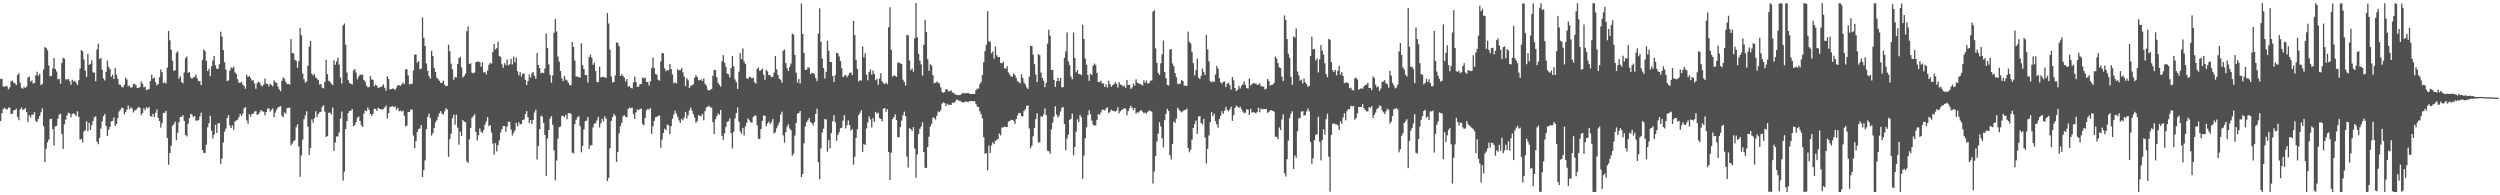 <svg xmlns="http://www.w3.org/2000/svg" width="1920" height="150"><path fill="#4f4f4f" d="M0 60.666h1v32.394H0zM1 60.485h1v26.469H1zM2 66.348h1v17.39H2zM3 66.643h1v16.05H3zM4 65.899h1v17.838H4zM5 66.359h1v17.815H5zM6 68.57h1v14.086H6zM7 67.047h1v15.602H7zM8 62.587h1v24.987H8zM9 61.793h1v25.566H9zM10 63.483h1v21.392H10zM11 63.987h1v20.498H11zM12 65.343h1v18.09H12zM13 57.671h1v32.077H13zM14 56.173h1v36.211H14zM15 63.352h1v20.725H15zM16 67.446h1v15.081H16zM17 68.136h1v16.144H17zM18 66.581h1v17.545H18zM19 67.658h1v15.34H19zM20 66.359h1v19.802H20zM21 59.505h1v34.227H21zM22 58.771h1v29.818H22zM23 62.583h1v27.684H23zM24 61.825h1v26.258H24zM25 64.159h1v23.926H25zM26 63.671h1v22.442H26zM27 57.878h1v35.012H27zM28 55.094h1v38.679H28zM29 58.15h1v33.181H29zM30 56.7h1v32.388H30zM31 65.377h1v20.827H31zM32 64.478h1v18.721H32zM33 53.356h1v43.579H33zM34 36.03h1v88.481H34zM35 36.841h1v77.311H35zM36 38.67h1v70.69H36zM37 50.214h1v56.998H37zM38 58.553h1v32.994H38zM39 58.243h1v33.011H39zM40 52.497h1v46.591H40zM41 44.529h1v67.258H41zM42 52.98h1v44.052H42zM43 54.943h1v41.688H43zM44 60.881h1v30.285H44zM45 60.562h1v27.454H45zM46 64.303h1v23.084H46zM47 48.397h1v54.489H47zM48 44.327h1v70.051H48zM49 44.996h1v50.456H49zM50 60.908h1v31H50zM51 61.121h1v27.44H51zM52 60.669h1v25.925H52zM53 62.185h1v24.928H53zM54 65.111h1v25H54zM55 61.254h1v26.407H55zM56 62.559h1v24.303H56zM57 61.98h1v25.853H57zM58 63.536h1v25.582H58zM59 65.325h1v20.14H59zM60 61.638h1v28.088H60zM61 52.682h1v54.499H61zM62 38.436h1v68.204H62zM63 39.528h1v69.939H63zM64 45.723h1v55.215H64zM65 54.323h1v45.822H65zM66 59.214h1v33.991H66zM67 41.303h1v59.468H67zM68 49.853h1v44.509H68zM69 49.051h1v50.726H69zM70 46.357h1v49.84H70zM71 55.596h1v37.292H71zM72 55.847h1v34.212H72zM73 62.357h1v27.004H73zM74 38.134h1v70.719H74zM75 33.547h1v77.242H75zM76 45.242h1v60.639H76zM77 44.44h1v54.309H77zM78 53.499h1v39.657H78zM79 60.263h1v28.947H79zM80 61.81h1v25.807H80zM81 55.199h1v41.583H81zM82 46.499h1v57.932H82zM83 51.306h1v48.32H83zM84 53.139h1v44.294H84zM85 58.987h1v34.302H85zM86 57.304h1v35.527H86zM87 60.666h1v29.517H87zM88 52.135h1v44.541H88zM89 57.29h1v37.988H89zM90 60.59h1v30.13H90zM91 64.843h1v20.773H91zM92 65.216h1v19.061H92zM93 66.65h1v15.984H93zM94 67.178h1v15.86H94zM95 65.115h1v22.616H95zM96 59.695h1v26.264H96zM97 61.102h1v23.098H97zM98 66.267h1v14.763H98zM99 65.642h1v18.288H99zM100 67.367h1v15.028H100zM101 66.954h1v16.425H101zM102 64.614h1v21.737H102zM103 64.453h1v20.445H103zM104 65.605h1v18.731H104zM105 67.599h1v15.533H105zM106 67.501h1v14.529H106zM107 66.815h1v15.959H107zM108 62.644h1v25.794H108zM109 64.31h1v22.536H109zM110 67.081h1v15.996H110zM111 66.615h1v18.113H111zM112 69.228h1v13.216H112zM113 68.648h1v14.528H113zM114 68.506h1v13.634H114zM115 62.242h1v26.856H115zM116 57.406h1v32.306H116zM117 60.34h1v27.099H117zM118 59.551h1v30.315H118zM119 63.125h1v23.504H119zM120 65.589h1v18.409H120zM121 64.563h1v25.901H121zM122 59.34h1v33.652H122zM123 53.308h1v44.709H123zM124 55.435h1v39.239H124zM125 63.921h1v22.869H125zM126 63.114h1v23.465H126zM127 64.085h1v21.059H127zM128 51.938h1v54.129H128zM129 23.825h1v102.698H129zM130 30.9h1v86.656H130zM131 38.13h1v73.757H131zM132 46.65h1v49.965H132zM133 54.43h1v40.989H133zM134 54.034h1v39.474H134zM135 40.435h1v67.236H135zM136 39.473h1v62.538H136zM137 60.408h1v33.53H137zM138 58.545h1v31.332H138zM139 62.922h1v26.78H139zM140 63.961h1v24.506H140zM141 55.603h1v37.271H141zM142 44.697h1v58.904H142zM143 43.467h1v61.29H143zM144 56.027h1v39.039H144zM145 55.282h1v35.415H145zM146 59.611h1v27.768H146zM147 60.401h1v27.786H147zM148 59.368h1v30.481H148zM149 59.05h1v30.028H149zM150 57.315h1v35.268H150zM151 60.235h1v32.453H151zM152 62.385h1v29.821H152zM153 62.403h1v27.021H153zM154 65.384h1v21.15H154zM155 45.985h1v69.28H155zM156 37.991h1v79.364H156zM157 39.316h1v78.16H157zM158 46.708h1v64.337H158zM159 54.583h1v43.152H159zM160 52.901h1v41.771H160zM161 58.525h1v30.411H161zM162 50.89h1v49.522H162zM163 46.417h1v60.101H163zM164 42.921h1v60.438H164zM165 50.184h1v45.664H165zM166 52.811h1v49.309H166zM167 52.825h1v42.12H167zM168 49.334h1v45.055H168zM169 24.33h1v101.496H169zM170 28.115h1v93.79H170zM171 38.487h1v70.93H171zM172 47.789h1v53.33H172zM173 53.415h1v45.332H173zM174 62.303h1v28.439H174zM175 61.632h1v26.837H175zM176 54.298h1v42.012H176zM177 51.761h1v46.579H177zM178 52.391h1v43.928H178zM179 51.22h1v48.528H179zM180 55.479h1v37.796H180zM181 56.873h1v35.626H181zM182 60.847h1v31.084H182zM183 63.615h1v26.339H183zM184 63.563h1v23.951H184zM185 62.803h1v26.272H185zM186 65.019h1v22.188H186zM187 66.04h1v17.113H187zM188 68.139h1v14.129H188zM189 57.405h1v35.069H189zM190 59.138h1v35.867H190zM191 58.359h1v29.415H191zM192 59.974h1v29.642H192zM193 61.902h1v25.671H193zM194 61.664h1v25.806H194zM195 64.076h1v21.635H195zM196 68.131h1v17.204H196zM197 63.965h1v24.28H197zM198 62.602h1v25.099H198zM199 63.474h1v22.801H199zM200 65.539h1v18.976H200zM201 66.284h1v19.251H201zM202 64.965h1v20.781H202zM203 60.351h1v28.217H203zM204 64.181h1v21.942H204zM205 64.509h1v18.935H205zM206 66.408h1v16.798H206zM207 64.278h1v21.336H207zM208 65.291h1v19.117H208zM209 66.343h1v16.943H209zM210 61.615h1v28.376H210zM211 63.122h1v23.344H211zM212 63.657h1v20.571H212zM213 66.42h1v16.175H213zM214 68.611h1v13.34H214zM215 70.104h1v11.346H215zM216 62.053h1v26.715H216zM217 59.482h1v30.576H217zM218 60.47h1v25.83H218zM219 62.883h1v24.566H219zM220 64.65h1v18.431H220zM221 64.442h1v18.432H221zM222 64.989h1v17.632H222zM223 30.03h1v81.514H223zM224 40.748h1v69.462H224zM225 41.103h1v67.414H225zM226 45.93h1v61.699H226zM227 46.642h1v51.109H227zM228 52.006h1v43.498H228zM229 46.975h1v65.459H229zM230 21.379h1v114.382H230zM231 27.055h1v92.398H231zM232 56.442h1v50.822H232zM233 60.917h1v30.727H233zM234 63.431h1v25.256H234zM235 62.519h1v22.916H235zM236 50.479h1v46.748H236zM237 35.753h1v83.351H237zM238 31.327h1v82.19H238zM239 56.508h1v35.164H239zM240 57.989h1v36.15H240zM241 56.874h1v34.002H241zM242 59.514h1v25.866H242zM243 60.415h1v29.452H243zM244 61.527h1v26.022H244zM245 64.871h1v21.395H245zM246 64.546h1v21.263H246zM247 67.223h1v14.773H247zM248 67.89h1v12.972H248zM249 62.849h1v22.868H249zM250 45.937h1v59.225H250zM251 56.958h1v47.599H251zM252 62.018h1v24.584H252zM253 62.87h1v23.621H253zM254 64.312h1v23.676H254zM255 65.34h1v17.291H255zM256 46.339h1v69.513H256zM257 49.695h1v59.719H257zM258 47.153h1v57.632H258zM259 44.204h1v60.701H259zM260 49.629h1v52.038H260zM261 59.47h1v31.704H261zM262 64.154h1v21.499H262zM263 19.543h1v119.222H263zM264 18.039h1v113.73H264zM265 34.236h1v64.899H265zM266 55.69h1v37.273H266zM267 61.597h1v25.113H267zM268 63.764h1v21.43H268zM269 64.392h1v20.666H269zM270 64.875h1v18.891H270zM271 54.175h1v42.826H271zM272 52.983h1v42.988H272zM273 55.77h1v37.923H273zM274 60.923h1v29.525H274zM275 58.729h1v30.661H275zM276 57.242h1v35.64H276zM277 57.454h1v38.731H277zM278 57.354h1v40.115H278zM279 61.497h1v25.798H279zM280 62.766h1v22.083H280zM281 65.692h1v19.779H281zM282 67.071h1v15.42H282zM283 66.839h1v17.518H283zM284 58.401h1v29.221H284zM285 61.103h1v28.01H285zM286 61.191h1v26.229H286zM287 66.202h1v17.275H287zM288 64.983h1v18.699H288zM289 65.723h1v19.451H289zM290 67.586h1v15.132H290zM291 66.997h1v16.628H291zM292 66.924h1v16.983H292zM293 65.977h1v18.252H293zM294 64.771h1v18.855H294zM295 67.423h1v15.091H295zM296 69.64h1v11.45H296zM297 58.675h1v32.332H297zM298 60.648h1v26.17H298zM299 68.561h1v13.593H299zM300 68.464h1v13.458H300zM301 67.956h1v13.525H301zM302 68.193h1v14.189H302zM303 69.035h1v12.722H303zM304 67.232h1v17.099H304zM305 65.359h1v17.49H305zM306 65.473h1v19.999H306zM307 65.934h1v18.933H307zM308 64.811h1v20.971H308zM309 63.413h1v21.549H309zM310 64.625h1v24.258H310zM311 53.432h1v43.642H311zM312 53.1h1v43.291H312zM313 57.913h1v28.084H313zM314 64.827h1v21.313H314zM315 64.334h1v19.723H315zM316 64.305h1v19.931H316zM317 54.057h1v50.107H317zM318 41.815h1v72.003H318zM319 41.94h1v66.375H319zM320 48.111h1v53.326H320zM321 46.961h1v52.338H321zM322 53.21h1v45.423H322zM323 52.646h1v43.425H323zM324 13.426h1v122.56H324zM325 29.056h1v101.54H325zM326 35.297h1v87.814H326zM327 48.686h1v50.44H327zM328 54.374h1v35.412H328zM329 58.444h1v28.789H329zM330 60.298h1v30.357H330zM331 38.843h1v65.285H331zM332 43.087h1v59.18H332zM333 52.351h1v46.025H333zM334 55.239h1v38.891H334zM335 59.645h1v32.686H335zM336 60.752h1v28.831H336zM337 62.042h1v24.958H337zM338 63.69h1v21.729H338zM339 63.554h1v23.75H339zM340 61.957h1v25.987H340zM341 65.066h1v20.494H341zM342 66.239h1v16.897H342zM343 65.886h1v18.222H343zM344 34.322h1v86.119H344zM345 39.36h1v67.531H345zM346 48.971h1v53.715H346zM347 53.238h1v37.648H347zM348 61.283h1v26.786H348zM349 59.178h1v36.5H349zM350 59.416h1v28.546H350zM351 49.088h1v48.968H351zM352 44.574h1v66.532H352zM353 43.622h1v57.505H353zM354 51.69h1v52.736H354zM355 59.492h1v32.742H355zM356 58.344h1v35.112H356zM357 56.574h1v37.16H357zM358 23.997h1v99.911H358zM359 20.264h1v104.944H359zM360 49.113h1v57.93H360zM361 48.611h1v49.798H361zM362 55.71h1v34.77H362zM363 56.305h1v32.938H363zM364 55.679h1v32.095H364zM365 47.845h1v53.47H365zM366 47.285h1v60.615H366zM367 47.327h1v56.598H367zM368 47.711h1v50.824H368zM369 51.287h1v49.829H369zM370 47.956h1v54.294H370zM371 55.707h1v44.19H371zM372 55.249h1v40.463H372zM373 57.102h1v36.165H373zM374 54.274h1v35.647H374zM375 49.784h1v47.204H375zM376 48.266h1v47.762H376zM377 48.877h1v52.908H377zM378 39.977h1v70.275H378zM379 33.699h1v84.98H379zM380 37.958h1v72.035H380zM381 36.945h1v79.317H381zM382 31.996h1v79.595H382zM383 43.128h1v64.626H383zM384 43.646h1v58.133H384zM385 49.422h1v49.808H385zM386 52.018h1v44.769H386zM387 48.52h1v48.312H387zM388 50.136h1v51.027H388zM389 45.73h1v51.536H389zM390 50.217h1v43.349H390zM391 49.343h1v44.202H391zM392 45.139h1v54.382H392zM393 49.488h1v54.651H393zM394 43.507h1v58.597H394zM395 47.785h1v52.36H395zM396 44.349h1v49.953H396zM397 54.755h1v42.337H397zM398 57.873h1v35.927H398zM399 55.384h1v40.259H399zM400 58.799h1v36.311H400zM401 56.357h1v35.683H401zM402 56.664h1v35.116H402zM403 61.36h1v26.237H403zM404 65.355h1v19.959H404zM405 62.174h1v27.892H405zM406 57.246h1v37.252H406zM407 59.57h1v32.646H407zM408 56.382h1v38.789H408zM409 55.23h1v36.808H409zM410 58.249h1v28.195H410zM411 60.481h1v23.909H411zM412 40.67h1v81.837H412zM413 49.847h1v62.367H413zM414 52.327h1v46.91H414zM415 56.325h1v32.608H415zM416 55.725h1v33.815H416zM417 56.104h1v38.298H417zM418 52.653h1v50.991H418zM419 25.678h1v109.502H419zM420 36.872h1v69.458H420zM421 49.464h1v50.365H421zM422 57.533h1v33.537H422zM423 63.476h1v25.785H423zM424 57.917h1v37.884H424zM425 25.202h1v90.272H425zM426 14.602h1v123.919H426zM427 24.113h1v99.249H427zM428 43.347h1v63.237H428zM429 47.321h1v50.371H429zM430 54.447h1v42.621H430zM431 60.23h1v28.795H431zM432 62.365h1v26.541H432zM433 58.261h1v31.837H433zM434 61.079h1v27.123H434zM435 61.78h1v29.834H435zM436 63.546h1v23.328H436zM437 65.423h1v21.493H437zM438 65.519h1v21.902H438zM439 32.33h1v84.872H439zM440 36.166h1v81.7H440zM441 46.513h1v48.893H441zM442 58.758h1v33.308H442zM443 58.83h1v31.224H443zM444 59.293h1v29.949H444zM445 59.541h1v37.344H445zM446 33.18h1v83.812H446zM447 50.027h1v62.061H447zM448 52.996h1v46.367H448zM449 57.62h1v35.489H449zM450 57.658h1v34.903H450zM451 63.398h1v26.432H451zM452 43.711h1v70.678H452zM453 41.957h1v69.719H453zM454 44.409h1v67.069H454zM455 49.717h1v48.105H455zM456 48.123h1v46.912H456zM457 54.6h1v39.932H457zM458 62.958h1v29.552H458zM459 63.163h1v26.53H459zM460 51.074h1v46.831H460zM461 59.385h1v35.252H461zM462 59.164h1v32.127H462zM463 58.934h1v34.282H463zM464 59.546h1v29.906H464zM465 59.692h1v31.506H465zM466 10.065h1v129.024H466zM467 18.07h1v118.503H467zM468 38.163h1v75.701H468zM469 58.784h1v34.055H469zM470 63.311h1v26.592H470zM471 62.973h1v24.504H471zM472 57.986h1v30.917H472zM473 32.496h1v91.84H473zM474 33.048h1v83.579H474zM475 35.551h1v66.814H475zM476 58.343h1v38.605H476zM477 57.001h1v37.358H477zM478 58.243h1v31.096H478zM479 59.719h1v28.73H479zM480 62.562h1v27.286H480zM481 60.716h1v29.282H481zM482 66.609h1v17.077H482zM483 66.068h1v16.519H483zM484 67.524h1v15.598H484zM485 67.961h1v14.703H485zM486 63.279h1v24.39H486zM487 58.755h1v32.571H487zM488 62.982h1v23.309H488zM489 66.723h1v17.3H489zM490 66.444h1v18.174H490zM491 64.665h1v19.135H491zM492 64.521h1v18.808H492zM493 59.521h1v35.655H493zM494 60.202h1v36.011H494zM495 59.51h1v31.128H495zM496 62.813h1v21.899H496zM497 62.991h1v20.597H497zM498 65.668h1v18.62H498zM499 62.471h1v20.548H499zM500 52.329h1v50.534H500zM501 44.26h1v52.745H501zM502 52.33h1v40.541H502zM503 56.807h1v33.199H503zM504 57.348h1v32.333H504zM505 61.303h1v27.738H505zM506 61.908h1v26.767H506zM507 47.164h1v66.309H507zM508 40.613h1v66.577H508zM509 40.968h1v61.199H509zM510 52.482h1v46.328H510zM511 54.807h1v45.205H511zM512 53.773h1v41.792H512zM513 53.95h1v42.311H513zM514 49.106h1v53.881H514zM515 52.988h1v43.886H515zM516 57.122h1v34.021H516zM517 63.896h1v24.073H517zM518 63.16h1v21.884H518zM519 64.088h1v23.185H519zM520 53.134h1v36.623H520zM521 54.008h1v38.471H521zM522 53.873h1v40.491H522zM523 52.29h1v39.054H523zM524 55.5h1v36.915H524zM525 58.809h1v31.505H525zM526 66.179h1v19.71H526zM527 60.027h1v31.062H527zM528 61.62h1v26.914H528zM529 67.54h1v17.312H529zM530 65.974h1v16.726H530zM531 65.484h1v19.488H531zM532 64.764h1v22.883H532zM533 59.657h1v30.607H533zM534 57.761h1v36.508H534zM535 59.133h1v33.834H535zM536 61.624h1v26.792H536zM537 61.602h1v27.369H537zM538 60.854h1v28.428H538zM539 62.208h1v25.301H539zM540 60.297h1v32.18H540zM541 64.298h1v21.121H541zM542 65.756h1v16.855H542zM543 68.854h1v13.106H543zM544 69.497h1v11.652H544zM545 69.067h1v13.417H545zM546 68.266h1v14.325H546zM547 58.286h1v35.561H547zM548 53.605h1v49.302H548zM549 53.844h1v37.808H549zM550 59.235h1v30.108H550zM551 63.503h1v23.7H551zM552 65.062h1v23.063H552zM553 66.533h1v17.9H553zM554 47.076h1v57.269H554zM555 42.343h1v65.06H555zM556 48.131h1v54.217H556zM557 51.189h1v46.259H557zM558 56.517h1v37.047H558zM559 57.006h1v36.139H559zM560 59.506h1v31.354H560zM561 52.241h1v50.013H561zM562 42.956h1v71.13H562zM563 50.954h1v50.227H563zM564 61.003h1v30.004H564zM565 63.003h1v23.836H565zM566 68.267h1v14.326H566zM567 55.042h1v38.369H567zM568 40.862h1v60.038H568zM569 45.342h1v57.473H569zM570 37.186h1v61.035H570zM571 47.233h1v56.808H571zM572 49.105h1v47.936H572zM573 60.04h1v34.229H573zM574 60.635h1v30.277H574zM575 58.986h1v33.421H575zM576 59.304h1v34.596H576zM577 60.186h1v33.998H577zM578 59.707h1v30.152H578zM579 63.128h1v25.718H579zM580 64.23h1v24.548H580zM581 52.933h1v43.277H581zM582 51.8h1v54.713H582zM583 54.481h1v52.39H583zM584 53.853h1v45.25H584zM585 52.678h1v40.058H585zM586 57.42h1v31.298H586zM587 61.239h1v27.695H587zM588 53.728h1v43.267H588zM589 54.846h1v39.994H589zM590 57.761h1v35.62H590zM591 57.716h1v37.471H591zM592 59.333h1v34.6H592zM593 58.89h1v32.499H593zM594 55.763h1v46.809H594zM595 43.064h1v58.553H595zM596 53.258h1v45.264H596zM597 57.609h1v38.7H597zM598 60.39h1v33.597H598zM599 61.21h1v26.859H599zM600 63.462h1v22.318H600zM601 38.982h1v64.944H601zM602 38.091h1v71.489H602zM603 48.323h1v53.149H603zM604 52.41h1v44.82H604zM605 54.593h1v40.842H605zM606 51.287h1v47.464H606zM607 48.769h1v51.29H607zM608 25.787h1v93.803H608zM609 26.515h1v91.406H609zM610 42.166h1v61.991H610zM611 55.826h1v38.611H611zM612 63.383h1v24.027H612zM613 60.697h1v26.076H613zM614 64.034h1v21.194H614zM615 2.706h1v133.262H615zM616 26.114h1v107.557H616zM617 40.729h1v69.232H617zM618 53.711h1v43.442H618zM619 53.505h1v40.37H619zM620 51.655h1v40.765H620zM621 52.014h1v38.577H621zM622 56.964h1v36.769H622zM623 55.984h1v38.509H623zM624 56.12h1v40.223H624zM625 56.985h1v36.856H625zM626 60.027h1v27.462H626zM627 62.384h1v21.106H627zM628 25.789h1v98.84H628zM629 6.41h1v131.304H629zM630 32.07h1v81.946H630zM631 44.9h1v56.93H631zM632 52.288h1v46.498H632zM633 60.354h1v31.068H633zM634 55.128h1v36.663H634zM635 31.248h1v85.285H635zM636 38.984h1v68.654H636zM637 47.539h1v66.371H637zM638 47.79h1v54.439H638zM639 58.281h1v34.951H639zM640 62.981h1v25.48H640zM641 57.71h1v36.156H641zM642 40.607h1v67.49H642zM643 40.964h1v62.791H643zM644 43.294h1v58.329H644zM645 46.949h1v51.484H645zM646 52.386h1v45.655H646zM647 59.314h1v33.288H647zM648 58.189h1v30.38H648zM649 57.53h1v41.107H649zM650 59.285h1v36.859H650zM651 57.786h1v34.718H651zM652 56.082h1v39.926H652zM653 55.505h1v44.906H653zM654 57.672h1v41.327H654zM655 16.115h1v110.339H655zM656 26.954h1v93.481H656zM657 46.127h1v59.755H657zM658 53.095h1v46.146H658zM659 62.689h1v25.705H659zM660 61.456h1v25.187H660zM661 62.025h1v22.718H661zM662 35.671h1v80.943H662zM663 44.067h1v66.584H663zM664 40.863h1v70.566H664zM665 57.371h1v41.223H665zM666 61.675h1v32.289H666zM667 55.358h1v34.03H667zM668 53.286h1v38.336H668zM669 57.325h1v40.503H669zM670 54.116h1v36.635H670zM671 56.895h1v36.757H671zM672 61.593h1v24.325H672zM673 60.56h1v26.8H673zM674 65.155h1v21.407H674zM675 60.253h1v30.511H675zM676 56.15h1v35.239H676zM677 62.416h1v30.793H677zM678 64.003h1v19.461H678zM679 64.586h1v18.404H679zM680 63.379h1v22.509H680zM681 64.72h1v19.081H681zM682 20.97h1v95.707H682zM683 5.646h1v132.603H683zM684 38.29h1v78.988H684zM685 58.858h1v32.634H685zM686 57.73h1v32.312H686zM687 58.262h1v29.475H687zM688 59.009h1v33.19H688zM689 48.281h1v57.095H689zM690 47.87h1v57.508H690zM691 48.759h1v48.8H691zM692 49.11h1v43.583H692zM693 61.202h1v27.321H693zM694 63.023h1v22.72H694zM695 65.682h1v23.541H695zM696 26.726h1v93.539H696zM697 27.3h1v101.345H697zM698 46.471h1v52.001H698zM699 53.86h1v45.269H699zM700 52.568h1v47.963H700zM701 55.104h1v42.518H701zM702 29.451h1v84.6H702zM703 2.37h1v134.14H703zM704 28.672h1v89.901H704zM705 41.335h1v61.664H705zM706 46.556h1v52.334H706zM707 49.441h1v47.802H707zM708 58.08h1v35.853H708zM709 34.342h1v82.49H709zM710 15.213h1v113.602H710zM711 24.555h1v104.493H711zM712 45.561h1v67.39H712zM713 54.387h1v50.613H713zM714 49.314h1v47.89H714zM715 50.405h1v44.76H715zM716 57.751h1v32.525H716zM717 63.961h1v26.511H717zM718 63.56h1v28.243H718zM719 62.634h1v26.237H719zM720 63.558h1v22.006H720zM721 64.126h1v22.036H721zM722 67.071h1v17.583H722zM723 70.557h1v9.059H723zM724 71.247h1v7.438H724zM725 70.722h1v8.486H725zM726 68.423h1v13.209H726zM727 68.786h1v10.929H727zM728 70.118h1v10.562H728zM729 69.941h1v10.452H729zM730 69.405h1v11.2H730zM731 71.103h1v7.655H731zM732 71.266h1v7.907H732zM733 72.545h1v5.73H733zM734 72.705h1v3.954H734zM735 73.115h1v3.39H735zM736 73.065h1v4.414H736zM737 72.982h1v4.489H737zM738 72.258h1v6.043H738zM739 71.225h1v7.489H739zM740 71.71h1v6.952H740zM741 71.532h1v6.554H741zM742 71.618h1v6.447H742zM743 71.366h1v7.073H743zM744 71.866h1v5.885H744zM745 72.23h1v5.516H745zM746 72.207h1v5.355H746zM747 72.111h1v5.703H747zM748 72.211h1v5.389H748zM749 69.385h1v10.271H749zM750 67.967h1v13.813H750zM751 68.077h1v14.128H751zM752 64.692h1v20.82H752zM753 63.049h1v24.634H753zM754 57.596h1v33.306H754zM755 47.815h1v57.571H755zM756 39.31h1v78.787H756zM757 34.293h1v83.205H757zM758 8.582h1v122.162H758zM759 31.778h1v80.063H759zM760 32.009h1v85.494H760zM761 40.966h1v70.642H761zM762 39.499h1v69.8H762zM763 45.072h1v65.458H763zM764 35.702h1v72.561H764zM765 42.455h1v64.986H765zM766 43.907h1v62.802H766zM767 43.756h1v58.816H767zM768 48.36h1v55.638H768zM769 48.581h1v49.262H769zM770 47.333h1v50.543H770zM771 52.421h1v44.679H771zM772 52.716h1v44.846H772zM773 50.845h1v46.74H773zM774 55.675h1v37.656H774zM775 57.284h1v35.66H775zM776 58.689h1v33.387H776zM777 58.893h1v33.193H777zM778 56.297h1v36.434H778zM779 57.686h1v37.423H779zM780 59.904h1v31.519H780zM781 62.368h1v26.326H781zM782 63.081h1v23.815H782zM783 63.991h1v22.794H783zM784 57.075h1v32.007H784zM785 59.862h1v29.529H785zM786 63.358h1v21.841H786zM787 64.834h1v19.032H787zM788 67.117h1v14.138H788zM789 68.307h1v12.698H789zM790 58.947h1v39.643H790zM791 35.278h1v78.597H791zM792 35.211h1v76.656H792zM793 41.919h1v62.725H793zM794 49.302h1v48.916H794zM795 57.199h1v34.254H795zM796 63.039h1v24.064H796zM797 41.545h1v67.804H797zM798 42.444h1v66.899H798zM799 55.771h1v33.561H799zM800 59.93h1v29.919H800zM801 62.017h1v25.999H801zM802 67.033h1v16.234H802zM803 63.515h1v24.943H803zM804 33.587h1v82.049H804zM805 22.76h1v93.435H805zM806 27.4h1v90.628H806zM807 53.795h1v45.669H807zM808 53.587h1v40.668H808zM809 61.295h1v28.263H809zM810 66.676h1v14.976H810zM811 62.408h1v25.592H811zM812 59.771h1v30.465H812zM813 62.361h1v26.511H813zM814 59.89h1v25.785H814zM815 67.023h1v15.77H815zM816 66.903h1v15.285H816zM817 44.339h1v50.835H817zM818 39.518h1v75.851H818zM819 24.902h1v81.603H819zM820 47.047h1v56.304H820zM821 50.04h1v41.99H821zM822 58.732h1v32.628H822zM823 60.943h1v26.242H823zM824 25.08h1v94.126H824zM825 44.549h1v68.363H825zM826 55.568h1v45.559H826zM827 53.801h1v37.831H827zM828 56.83h1v36.893H828zM829 56.922h1v31.258H829zM830 57.739h1v32.358H830zM831 18.952h1v118.443H831zM832 29.9h1v89.572H832zM833 45.076h1v61.075H833zM834 49.788h1v48.069H834zM835 57.663h1v30.768H835zM836 62.089h1v22.618H836zM837 56.626h1v31.191H837zM838 57.566h1v35.089H838zM839 50.536h1v45.159H839zM840 48.75h1v47.749H840zM841 49.87h1v46.337H841zM842 55.94h1v36.185H842zM843 62.955h1v24.577H843zM844 62.918h1v25.294H844zM845 61.992h1v24.408H845zM846 64.15h1v20.111H846zM847 63.992h1v20.346H847zM848 66.834h1v18.058H848zM849 64.762h1v18.541H849zM850 67.295h1v15.149H850zM851 61.985h1v24.942H851zM852 64.592h1v21.2H852zM853 66.661h1v17.572H853zM854 65.496h1v19.511H854zM855 64.688h1v20.573H855zM856 63.106h1v22.644H856zM857 64.422h1v20.611H857zM858 67.189h1v15.231H858zM859 63.136h1v23.896H859zM860 64.853h1v20.632H860zM861 65.301h1v19.182H861zM862 66.402h1v17.361H862zM863 65.657h1v17.43H863zM864 67.456h1v15.999H864zM865 61.358h1v27.176H865zM866 65.314h1v19.949H866zM867 65.008h1v18.068H867zM868 68.291h1v12.939H868zM869 67.182h1v15.561H869zM870 64.189h1v20.414H870zM871 65.729h1v17.169H871zM872 60.944h1v26.347H872zM873 63.477h1v22.801H873zM874 64.015h1v22.389H874zM875 64.512h1v20.757H875zM876 64.846h1v19.65H876zM877 65.797h1v20.051H877zM878 61.599h1v25.372H878zM879 63.533h1v22.9H879zM880 61.814h1v25.527H880zM881 64.145h1v21.84H881zM882 63.917h1v20.943H882zM883 61.95h1v23.393H883zM884 61.861h1v23.775H884zM885 8.966h1v132.012H885zM886 7.73h1v123.985H886zM887 37.149h1v82.764H887zM888 48.305h1v60.281H888zM889 55.979h1v46.622H889zM890 57.56h1v36.385H890zM891 48.656h1v48.492H891zM892 41.751h1v64.484H892zM893 31.125h1v82.063H893zM894 55.238h1v37.023H894zM895 60.032h1v27.459H895zM896 65.238h1v18.326H896zM897 65.679h1v19.539H897zM898 38.02h1v81.209H898zM899 37.661h1v84.86H899zM900 48.719h1v61.947H900zM901 50.853h1v42.467H901zM902 56.161h1v38.222H902zM903 59.342h1v31.802H903zM904 64.369h1v18.385H904zM905 64.578h1v19.684H905zM906 64.103h1v21.377H906zM907 61.435h1v24.941H907zM908 62.224h1v23.225H908zM909 65.716h1v18.829H909zM910 65.929h1v18.523H910zM911 65.924h1v17.437H911zM912 24.279h1v89.371H912zM913 32.089h1v84.905H913zM914 33.377h1v81.599H914zM915 40.116h1v67.025H915zM916 48.507h1v49.71H916zM917 57.909h1v37.312H917zM918 53.929h1v38.625H918zM919 44.96h1v57.848H919zM920 59.679h1v29.802H920zM921 60.758h1v28.392H921zM922 58.237h1v36.156H922zM923 52.635h1v42.994H923zM924 55.394h1v35.964H924zM925 57.621h1v48.066H925zM926 26.912h1v98.741H926zM927 37.987h1v76.317H927zM928 47.027h1v56.965H928zM929 62.358h1v31.48H929zM930 63.188h1v22.887H930zM931 62.465h1v26.747H931zM932 62.945h1v24.412H932zM933 57.245h1v35.863H933zM934 50.612h1v45.02H934zM935 52.685h1v45.258H935zM936 60.04h1v31.382H936zM937 63.305h1v25.541H937zM938 64.269h1v21.172H938zM939 62.94h1v24.441H939zM940 62.587h1v22.513H940zM941 66.822h1v15.267H941zM942 64.232h1v20.131H942zM943 63.611h1v21.835H943zM944 65.422h1v18.528H944zM945 68.806h1v13.189H945zM946 59.171h1v33.675H946zM947 61.717h1v26.693H947zM948 67.57h1v15.299H948zM949 69.893h1v11.216H949zM950 68.87h1v13.06H950zM951 65.921h1v16.988H951zM952 68h1v13.893H952zM953 65.747h1v17.981H953zM954 64.715h1v20.916H954zM955 62.5h1v24.461H955zM956 65.193h1v21.384H956zM957 67.679h1v16.214H957zM958 67.947h1v16.261H958zM959 60.283h1v28.103H959zM960 65.64h1v17.978H960zM961 64.632h1v21.812H961zM962 63.789h1v22.318H962zM963 64.059h1v22.386H963zM964 64.296h1v22.871H964zM965 65.059h1v21.034H965zM966 65.037h1v17.801H966zM967 64.024h1v22.155H967zM968 66.075h1v17.259H968zM969 66.442h1v17.502H969zM970 66.476h1v17.298H970zM971 68.733h1v15.021H971zM972 68.115h1v15.538H972zM973 60.6h1v26.145H973zM974 62.166h1v23.645H974zM975 65.792h1v19.145H975zM976 65.213h1v19.385H976zM977 64.933h1v20.209H977zM978 63.654h1v22.157H978zM979 43.473h1v61.473H979zM980 44.891h1v60.248H980zM981 48.43h1v58.574H981zM982 51.701h1v46.189H982zM983 52.327h1v47.619H983zM984 58.825h1v32.851H984zM985 62.333h1v25.46H985zM986 11.81h1v121.209H986zM987 15.279h1v120.366H987zM988 30.077h1v92.23H988zM989 41.287h1v66.69H989zM990 44.357h1v46.392H990zM991 59.127h1v28.089H991zM992 65.041h1v20.35H992zM993 28.026h1v101.768H993zM994 28.838h1v90.551H994zM995 21.88h1v99.278H995zM996 54.927h1v45.981H996zM997 57.84h1v33.121H997zM998 61.904h1v28.61H998zM999 61.157h1v24.614H999zM1000 64.036h1v21.336H1000zM1001 60.293h1v28.536H1001zM1002 63.259h1v25.02H1002zM1003 64.629h1v20.977H1003zM1004 66.694h1v16.683H1004zM1005 65.931h1v19.515H1005zM1006 43.101h1v65.983H1006zM1007 28.123h1v97.62H1007zM1008 37.889h1v83.713H1008zM1009 37.586h1v70.185H1009zM1010 46.371h1v57.221H1010zM1011 44.782h1v58.241H1011zM1012 55.727h1v33.921H1012zM1013 45.594h1v63.262H1013zM1014 34.588h1v88.579H1014zM1015 38.896h1v68.71H1015zM1016 41.937h1v57.408H1016zM1017 48.603h1v54.849H1017zM1018 56.915h1v34.525H1018zM1019 59.223h1v28.112H1019zM1020 29.846h1v90.483H1020zM1021 30.596h1v116.625H1021zM1022 47.647h1v56.004H1022zM1023 53.955h1v41.05H1023zM1024 55.258h1v39.5H1024zM1025 53.764h1v41.746H1025zM1026 57.84h1v37.642H1026zM1027 54.325h1v42.098H1027zM1028 50.528h1v49.433H1028zM1029 57.276h1v35.902H1029zM1030 55.363h1v39.744H1030zM1031 58.345h1v31.926H1031zM1032 63.918h1v23.053H1032zM1033 63.625h1v28.767H1033zM1034 63.12h1v22.265H1034zM1035 64.053h1v19.641H1035zM1036 67.78h1v16.266H1036zM1037 67.344h1v13.845H1037zM1038 69.036h1v12.833H1038zM1039 69.455h1v11.908H1039zM1040 60.198h1v31.696H1040zM1041 59.609h1v31.16H1041zM1042 61.041h1v26.09H1042zM1043 68.879h1v13.265H1043zM1044 68.267h1v13.927H1044zM1045 67.727h1v14.513H1045zM1046 68.14h1v11.854H1046zM1047 66.346h1v16.615H1047zM1048 65.269h1v19.206H1048zM1049 65.096h1v20.46H1049zM1050 63.533h1v22.057H1050zM1051 67.571h1v14.726H1051zM1052 67.504h1v15.263H1052zM1053 69.244h1v12.212H1053zM1054 58.613h1v32.052H1054zM1055 59.965h1v28.322H1055zM1056 64.902h1v21.6H1056zM1057 67.201h1v16.625H1057zM1058 66.221h1v16.659H1058zM1059 69.785h1v11.256H1059zM1060 67.97h1v13.588H1060zM1061 62.999h1v21.916H1061zM1062 62.547h1v23.699H1062zM1063 61.561h1v26.076H1063zM1064 64.054h1v21.413H1064zM1065 64.677h1v18.879H1065zM1066 67.301h1v17.006H1066zM1067 54.357h1v40.634H1067zM1068 58.087h1v35.331H1068zM1069 63.679h1v25.284H1069zM1070 65.624h1v18.361H1070zM1071 67.888h1v15.594H1071zM1072 67.104h1v15.866H1072zM1073 64.989h1v19.128H1073zM1074 39.487h1v77.518H1074zM1075 33.014h1v81.56H1075zM1076 42.19h1v62.17H1076zM1077 51.755h1v50.617H1077zM1078 53.421h1v40.998H1078zM1079 57.329h1v35.774H1079zM1080 58.827h1v32.845H1080zM1081 6.154h1v123.024H1081zM1082 35.872h1v72.298H1082zM1083 51.32h1v49.101H1083zM1084 51.195h1v47.023H1084zM1085 52.987h1v41.834H1085zM1086 63.864h1v23.865H1086zM1087 21.048h1v96.23H1087zM1088 30.068h1v87.868H1088zM1089 33.982h1v72.838H1089zM1090 48.525h1v48.671H1090zM1091 57.015h1v34.974H1091zM1092 57.409h1v31.756H1092zM1093 64.75h1v20.517H1093zM1094 63.616h1v20.737H1094zM1095 60.505h1v29.994H1095zM1096 62.881h1v26.624H1096zM1097 60.818h1v31.44H1097zM1098 63.722h1v21.836H1098zM1099 66.2h1v19.376H1099zM1100 66.2h1v18.814H1100zM1101 23.699h1v93.451H1101zM1102 46.854h1v55.824H1102zM1103 54.974h1v40.756H1103zM1104 58.152h1v35.135H1104zM1105 60.553h1v25.745H1105zM1106 62.612h1v24.173H1106zM1107 62.032h1v25.224H1107zM1108 18.715h1v103.627H1108zM1109 46.88h1v54.635H1109zM1110 40.485h1v68.663H1110zM1111 34.726h1v69.229H1111zM1112 50.092h1v49.635H1112zM1113 54.747h1v43.513H1113zM1114 50.698h1v60.077H1114zM1115 24.986h1v116H1115zM1116 7.782h1v113.35H1116zM1117 36.902h1v73.992H1117zM1118 54.657h1v35.809H1118zM1119 55.268h1v38.343H1119zM1120 54.166h1v42.152H1120zM1121 56.21h1v37.984H1121zM1122 55.415h1v38.905H1122zM1123 50.764h1v47.097H1123zM1124 48.484h1v50.554H1124zM1125 55.632h1v42.929H1125zM1126 56.666h1v36.368H1126zM1127 53.915h1v41.543H1127zM1128 54.12h1v42.41H1128zM1129 54.673h1v42.631H1129zM1130 54.41h1v43.881H1130zM1131 42.432h1v56.734H1131zM1132 51.234h1v49.529H1132zM1133 40.265h1v77.282H1133zM1134 37.539h1v69.42H1134zM1135 27.395h1v94.454H1135zM1136 4.385h1v121.124H1136zM1137 8.53h1v131.571H1137zM1138 6.686h1v120.226H1138zM1139 12.056h1v121.2H1139zM1140 12.361h1v105.43H1140zM1141 37.489h1v78.897H1141zM1142 31.325h1v82.721H1142zM1143 38.328h1v71.182H1143zM1144 40.909h1v72.372H1144zM1145 36.867h1v72.694H1145zM1146 36.59h1v73.367H1146zM1147 41.823h1v69.574H1147zM1148 39.022h1v80.593H1148zM1149 30.812h1v84.683H1149zM1150 29.455h1v87.039H1150zM1151 34.85h1v76.416H1151zM1152 38.208h1v77.543H1152zM1153 45.271h1v60.495H1153zM1154 36.185h1v81.456H1154zM1155 35.578h1v79.963H1155zM1156 44.758h1v66.38H1156zM1157 37.672h1v77.537H1157zM1158 38.834h1v69.726H1158zM1159 49.186h1v66.558H1159zM1160 49.472h1v56.752H1160zM1161 44.296h1v58.219H1161zM1162 19.84h1v103.148H1162zM1163 44.803h1v55.324H1163zM1164 46.509h1v51.555H1164zM1165 48.585h1v48.044H1165zM1166 55.73h1v43.042H1166zM1167 59.855h1v38.125H1167zM1168 34.255h1v86.205H1168zM1169 2.661h1v137.469H1169zM1170 2.739h1v132.465H1170zM1171 25.495h1v93.826H1171zM1172 49.287h1v57.227H1172zM1173 40.868h1v67.868H1173zM1174 47.009h1v64.057H1174zM1175 27.352h1v102.203H1175zM1176 10.744h1v118.421H1176zM1177 2.564h1v140.462H1177zM1178 32.282h1v101.316H1178zM1179 37.607h1v77.685H1179zM1180 50.025h1v47.76H1180zM1181 47.289h1v49.167H1181zM1182 5.965h1v141.255H1182zM1183 2.477h1v144.974H1183zM1184 7.568h1v124.722H1184zM1185 7.211h1v116.764H1185zM1186 31.618h1v75.523H1186zM1187 46.414h1v55.766H1187zM1188 53.935h1v43.236H1188zM1189 55.097h1v41.962H1189zM1190 55.905h1v40.142H1190zM1191 54.118h1v42.248H1191zM1192 57.598h1v38.623H1192zM1193 51.537h1v42.198H1193zM1194 57.536h1v37.528H1194zM1195 39.421h1v71.047H1195zM1196 12.218h1v127.539H1196zM1197 21.032h1v121.144H1197zM1198 31.223h1v91.421H1198zM1199 32.004h1v90.08H1199zM1200 36.672h1v82.487H1200zM1201 49.527h1v47.816H1201zM1202 32.308h1v90.646H1202zM1203 23.577h1v105.255H1203zM1204 16.54h1v126.185H1204zM1205 19.447h1v117.709H1205zM1206 30.323h1v106.881H1206zM1207 45.793h1v71.741H1207zM1208 48.055h1v56.569H1208zM1209 26.739h1v94.344H1209zM1210 8.754h1v126.641H1210zM1211 2.565h1v129.33H1211zM1212 14.758h1v102.634H1212zM1213 36.107h1v70.458H1213zM1214 53.441h1v49.218H1214zM1215 53.114h1v48.936H1215zM1216 18.832h1v99.311H1216zM1217 36.749h1v72.529H1217zM1218 39.724h1v66.281H1218zM1219 46.408h1v59.362H1219zM1220 49.239h1v49.111H1220zM1221 52.493h1v50.018H1221zM1222 30.981h1v79.414H1222zM1223 2.419h1v144.927H1223zM1224 2.551h1v144.881H1224zM1225 9.577h1v137.824H1225zM1226 37.898h1v82.266H1226zM1227 54.466h1v44.129H1227zM1228 50.027h1v47.197H1228zM1229 20.298h1v109.919H1229zM1230 14.412h1v130.774H1230zM1231 9.405h1v125.043H1231zM1232 5.208h1v128.066H1232zM1233 16.866h1v119.721H1233zM1234 30.929h1v96.099H1234zM1235 22.194h1v103.293H1235zM1236 27.55h1v94.394H1236zM1237 19.224h1v100.115H1237zM1238 15.569h1v100.274H1238zM1239 34.264h1v74.468H1239zM1240 48.304h1v52.925H1240zM1241 54.531h1v43.286H1241zM1242 50.022h1v53.491H1242zM1243 45.418h1v55.184H1243zM1244 49.724h1v48.752H1244zM1245 51.197h1v48.79H1245zM1246 42.79h1v62.7H1246zM1247 47.198h1v55.127H1247zM1248 44.701h1v69.075H1248zM1249 44.892h1v71.474H1249zM1250 34.642h1v72.165H1250zM1251 51.947h1v50.017H1251zM1252 55.192h1v47.408H1252zM1253 50.06h1v49.675H1253zM1254 48.838h1v55.308H1254zM1255 55.032h1v46.876H1255zM1256 40.468h1v66.771H1256zM1257 37.069h1v86.593H1257zM1258 43.085h1v75.462H1258zM1259 41.398h1v64.178H1259zM1260 52.565h1v51.839H1260zM1261 54.947h1v37.952H1261zM1262 56.718h1v37.223H1262zM1263 45.746h1v60.875H1263zM1264 35.514h1v86.916H1264zM1265 41.801h1v71.113H1265zM1266 38.088h1v70.521H1266zM1267 53.403h1v45.321H1267zM1268 50.998h1v47.166H1268zM1269 52.868h1v44.032H1269zM1270 44.268h1v62.589H1270zM1271 47.542h1v55.455H1271zM1272 52.849h1v47.141H1272zM1273 54.898h1v37.597H1273zM1274 55.29h1v34.624H1274zM1275 57.382h1v37.871H1275zM1276 54.454h1v36.958H1276zM1277 50.943h1v46.632H1277zM1278 53.43h1v45.216H1278zM1279 57.568h1v35.395H1279zM1280 63.803h1v23.539H1280zM1281 65.222h1v21.747H1281zM1282 65.998h1v20.337H1282zM1283 61.339h1v24.405H1283zM1284 52.328h1v42.925H1284zM1285 60.271h1v31.203H1285zM1286 60.373h1v30.201H1286zM1287 60.964h1v29.704H1287zM1288 60.407h1v33.019H1288zM1289 59.616h1v33.18H1289zM1290 53.379h1v46.271H1290zM1291 56.187h1v40.131H1291zM1292 53.642h1v40.326H1292zM1293 51.383h1v44.257H1293zM1294 53.244h1v42.744H1294zM1295 54.117h1v39.969H1295zM1296 59.248h1v33.153H1296zM1297 57.697h1v39.494H1297zM1298 61.571h1v30.169H1298zM1299 59.065h1v33.022H1299zM1300 59.775h1v32.838H1300zM1301 63.365h1v28.025H1301zM1302 62.133h1v24.845H1302zM1303 55.466h1v39.049H1303zM1304 39.474h1v68.318H1304zM1305 39.742h1v69.29H1305zM1306 49.287h1v48.689H1306zM1307 53.778h1v40.964H1307zM1308 60.204h1v35.855H1308zM1309 61.389h1v28.066H1309zM1310 15.847h1v84.879H1310zM1311 9.584h1v118.841H1311zM1312 29.348h1v97.42H1312zM1313 39.025h1v79.155H1313zM1314 42.154h1v70.096H1314zM1315 43.738h1v58.039H1315zM1316 51.32h1v53.317H1316zM1317 51.018h1v53.424H1317zM1318 46.801h1v62.5H1318zM1319 35.029h1v86.31H1319zM1320 41.097h1v63.292H1320zM1321 50.749h1v51.185H1321zM1322 51.707h1v44.977H1322zM1323 48.274h1v47.584H1323zM1324 36.769h1v79.73H1324zM1325 22.909h1v105.211H1325zM1326 17.242h1v120.116H1326zM1327 12.083h1v105.022H1327zM1328 22.349h1v102.859H1328zM1329 25.252h1v100.213H1329zM1330 22.802h1v104.244H1330zM1331 41.623h1v62.307H1331zM1332 35.891h1v74.181H1332zM1333 38.311h1v65.815H1333zM1334 50.019h1v57.375H1334zM1335 43.994h1v62.744H1335zM1336 42.239h1v62.885H1336zM1337 40.327h1v76.274H1337zM1338 29.517h1v83.59H1338zM1339 34.231h1v82.729H1339zM1340 40.838h1v78.881H1340zM1341 51.978h1v61.983H1341zM1342 39.619h1v63.122H1342zM1343 36.402h1v66.511H1343zM1344 40.264h1v60.282H1344zM1345 37.237h1v66.86H1345zM1346 33.24h1v71.675H1346zM1347 33.707h1v92.718H1347zM1348 44.378h1v62.187H1348zM1349 54.206h1v49.015H1349zM1350 50.631h1v54.063H1350zM1351 28.975h1v83.944H1351zM1352 41.031h1v61.959H1352zM1353 45.509h1v57.077H1353zM1354 47.677h1v60.48H1354zM1355 52.416h1v46.57H1355zM1356 49.655h1v49.778H1356zM1357 45.82h1v48.635H1357zM1358 9.325h1v138.035H1358zM1359 2.577h1v144.497H1359zM1360 3.382h1v144.165H1360zM1361 29.668h1v93.354H1361zM1362 47.345h1v63.775H1362zM1363 43.825h1v69.105H1363zM1364 38.349h1v92.338H1364zM1365 23.58h1v110.931H1365zM1366 2.742h1v144.268H1366zM1367 2.549h1v135.935H1367zM1368 2.699h1v119.652H1368zM1369 34.682h1v73.543H1369zM1370 50.117h1v53.697H1370zM1371 2.581h1v141.3H1371zM1372 2.54h1v144.942H1372zM1373 23.784h1v119.34H1373zM1374 27.173h1v85.312H1374zM1375 44.309h1v64.093H1375zM1376 46.735h1v55.506H1376zM1377 52.231h1v45.052H1377zM1378 51.641h1v45.832H1378zM1379 51.242h1v50.588H1379zM1380 52.01h1v46.383H1380zM1381 50.35h1v47.104H1381zM1382 51.767h1v48.176H1382zM1383 45.617h1v56.308H1383zM1384 42.024h1v70.927H1384zM1385 2.482h1v144.995H1385zM1386 2.609h1v144.659H1386zM1387 2.957h1v144.171H1387zM1388 27.446h1v89.709H1388zM1389 36.21h1v87.719H1389zM1390 37.307h1v69.514H1390zM1391 44.978h1v57.864H1391zM1392 15.856h1v112.469H1392zM1393 19.254h1v115.787H1393zM1394 21.255h1v96.864H1394zM1395 36.913h1v86.116H1395zM1396 37.161h1v77.47H1396zM1397 41.334h1v58.857H1397zM1398 21.211h1v108.844H1398zM1399 2.522h1v144.277H1399zM1400 11.384h1v131.678H1400zM1401 31.298h1v112.445H1401zM1402 31.502h1v84.366H1402zM1403 28.604h1v77.897H1403zM1404 37.384h1v70.271H1404zM1405 28.064h1v82.029H1405zM1406 40.136h1v71.694H1406zM1407 47.501h1v60.232H1407zM1408 42.735h1v62.64H1408zM1409 45.476h1v54.33H1409zM1410 49.319h1v56.507H1410zM1411 49.883h1v50.139H1411zM1412 2.524h1v144.919H1412zM1413 2.535h1v144.908H1413zM1414 4.044h1v141.369H1414zM1415 25.978h1v84.917H1415zM1416 40.797h1v57.292H1416zM1417 49.578h1v47.268H1417zM1418 43.836h1v57.195H1418zM1419 19.541h1v102.342H1419zM1420 25.054h1v119.831H1420zM1421 14.008h1v120.62H1421zM1422 24.749h1v107.257H1422zM1423 24.024h1v97.691H1423zM1424 18.337h1v90.897H1424zM1425 27.019h1v88.37H1425zM1426 39.464h1v72.423H1426zM1427 49.631h1v45.914H1427zM1428 47.816h1v45.366H1428zM1429 44.91h1v49.912H1429zM1430 47.524h1v50.311H1430zM1431 50.275h1v44.431H1431zM1432 43.972h1v55.376H1432zM1433 53.432h1v44.437H1433zM1434 57.831h1v34.587H1434zM1435 58.541h1v35.418H1435zM1436 57.324h1v39.753H1436zM1437 61.868h1v34.356H1437zM1438 35.916h1v68.171H1438zM1439 2.541h1v144.951H1439zM1440 2.496h1v144.845H1440zM1441 14.365h1v109.761H1441zM1442 22.074h1v94.728H1442zM1443 24.939h1v79.279H1443zM1444 47.938h1v49.504H1444zM1445 56.525h1v51.133H1445zM1446 38.742h1v66.643H1446zM1447 42.201h1v59.466H1447zM1448 51.19h1v46.281H1448zM1449 55.803h1v43.111H1449zM1450 57.342h1v33.149H1450zM1451 63.349h1v27.851H1451zM1452 32.365h1v87.565H1452zM1453 3.133h1v140.78H1453zM1454 6.874h1v137.634H1454zM1455 17.147h1v114.891H1455zM1456 27.825h1v98.114H1456zM1457 21.657h1v97.269H1457zM1458 43.207h1v65.746H1458zM1459 6.129h1v141.25H1459zM1460 2.741h1v130.785H1460zM1461 17.712h1v112.708H1461zM1462 11.594h1v118H1462zM1463 26.466h1v104.397H1463zM1464 17.108h1v112.231H1464zM1465 21.082h1v98.777H1465zM1466 31.225h1v84.938H1466zM1467 42.314h1v75.401H1467zM1468 45.103h1v67.814H1468zM1469 45.382h1v59.449H1469zM1470 38.386h1v68.442H1470zM1471 45.304h1v55.036H1471zM1472 49.519h1v48.36H1472zM1473 53.037h1v44.802H1473zM1474 47.011h1v58.123H1474zM1475 49.6h1v54.869H1475zM1476 48.811h1v47.103H1476zM1477 54.802h1v38.755H1477zM1478 49.708h1v43.93H1478zM1479 50.672h1v46.14H1479zM1480 56.662h1v37.723H1480zM1481 60.719h1v28.915H1481zM1482 59.351h1v31.149H1482zM1483 62.824h1v29.005H1483zM1484 62.8h1v24.686H1484zM1485 56.49h1v31.421H1485zM1486 58.638h1v27.119H1486zM1487 64.988h1v18.817H1487zM1488 62.625h1v22.07H1488zM1489 67.109h1v16.955H1489zM1490 66.624h1v15.664H1490zM1491 68.254h1v12.831H1491zM1492 70.026h1v10.72H1492zM1493 70.503h1v9.244H1493zM1494 70.335h1v9.197H1494zM1495 70.7h1v8.241H1495zM1496 70.033h1v10.183H1496zM1497 68.965h1v13.057H1497zM1498 66.546h1v18.294H1498zM1499 64.907h1v19.496H1499zM1500 66.875h1v16.859H1500zM1501 66.459h1v17.87H1501zM1502 63.332h1v26.56H1502zM1503 63.696h1v21.282H1503zM1504 58.949h1v30.693H1504zM1505 58.277h1v34.261H1505zM1506 55.967h1v38.075H1506zM1507 49.27h1v50.043H1507zM1508 41.92h1v62.614H1508zM1509 40.002h1v66.278H1509zM1510 34.676h1v74.96H1510zM1511 37.344h1v71.555H1511zM1512 36.836h1v87.656H1512zM1513 26.998h1v96.209H1513zM1514 17.289h1v103.492H1514zM1515 19.348h1v126.833H1515zM1516 30.834h1v92.558H1516zM1517 40.51h1v73.508H1517zM1518 38.161h1v83.018H1518zM1519 40.783h1v70.885H1519zM1520 43.306h1v59.88H1520zM1521 35.994h1v70.299H1521zM1522 42.937h1v65.332H1522zM1523 45.847h1v55.963H1523zM1524 44.671h1v57.331H1524zM1525 50.651h1v49.668H1525zM1526 46.943h1v53.499H1526zM1527 49.67h1v50.87H1527zM1528 44.366h1v52.468H1528zM1529 55.31h1v41.911H1529zM1530 57.255h1v40.544H1530zM1531 56.585h1v37.785H1531zM1532 59.344h1v34.775H1532zM1533 59.383h1v29.118H1533zM1534 59.916h1v37.904H1534zM1535 52.007h1v49.578H1535zM1536 57.879h1v39.938H1536zM1537 62.087h1v30.53H1537zM1538 59.695h1v27.775H1538zM1539 62.356h1v26.54H1539zM1540 60.262h1v28.661H1540zM1541 57.457h1v34.526H1541zM1542 52.737h1v40.292H1542zM1543 56.837h1v37.968H1543zM1544 60.795h1v26.531H1544zM1545 62.815h1v22.232H1545zM1546 61.214h1v26.671H1546zM1547 23.497h1v105.006H1547zM1548 35.452h1v87.707H1548zM1549 34.097h1v81.506H1549zM1550 30.08h1v79.593H1550zM1551 44.979h1v55.164H1551zM1552 48.615h1v52.973H1552zM1553 52.849h1v48.038H1553zM1554 29.07h1v84.616H1554zM1555 30.33h1v84.734H1555zM1556 40.026h1v60.996H1556zM1557 58.617h1v33.053H1557zM1558 58.77h1v32.414H1558zM1559 62.51h1v25.978H1559zM1560 49.812h1v50.993H1560zM1561 43.304h1v66.51H1561zM1562 49.343h1v63.237H1562zM1563 43.294h1v51.958H1563zM1564 58.271h1v36.625H1564zM1565 57.637h1v34.771H1565zM1566 63.267h1v26.642H1566zM1567 57.832h1v31.093H1567zM1568 59.356h1v29.09H1568zM1569 60.946h1v32.126H1569zM1570 51.892h1v41.587H1570zM1571 60.042h1v30.699H1571zM1572 58.176h1v31.678H1572zM1573 62.293h1v26.626H1573zM1574 42.249h1v61.739H1574zM1575 39.08h1v74.04H1575zM1576 50.626h1v49.316H1576zM1577 59.381h1v35.48H1577zM1578 62.581h1v30.485H1578zM1579 62.461h1v25.937H1579zM1580 67.021h1v16.7H1580zM1581 32.937h1v85.169H1581zM1582 30.882h1v81.6H1582zM1583 28.66h1v88.067H1583zM1584 47.363h1v56.158H1584zM1585 49.891h1v50.666H1585zM1586 50.247h1v51.141H1586zM1587 51.515h1v47.296H1587zM1588 51.07h1v43.766H1588zM1589 41.972h1v71.737H1589zM1590 46.192h1v59.025H1590zM1591 50.53h1v52.665H1591zM1592 49.597h1v45.938H1592zM1593 56.686h1v38.674H1593zM1594 60.799h1v28.878H1594zM1595 46.191h1v58.773H1595zM1596 40.562h1v65.433H1596zM1597 43.303h1v66.108H1597zM1598 44.125h1v59.821H1598zM1599 50.993h1v49.524H1599zM1600 54.507h1v43.725H1600zM1601 56.483h1v42.373H1601zM1602 59.838h1v33.882H1602zM1603 59.143h1v31.081H1603zM1604 57.714h1v30.93H1604zM1605 62.297h1v28.871H1605zM1606 63.781h1v23.345H1606zM1607 65.2h1v21.975H1607zM1608 54.748h1v48.918H1608zM1609 54.753h1v42.375H1609zM1610 44.031h1v64.655H1610zM1611 40.799h1v65.609H1611zM1612 51.85h1v49.822H1612zM1613 50.427h1v51.923H1613zM1614 52.787h1v45.198H1614zM1615 55.011h1v44.863H1615zM1616 50.257h1v52.879H1616zM1617 53.736h1v46.873H1617zM1618 56.33h1v39.343H1618zM1619 59.113h1v28.932H1619zM1620 65.662h1v21.247H1620zM1621 50.14h1v46.9H1621zM1622 52.376h1v52.926H1622zM1623 57.956h1v34.232H1623zM1624 60.79h1v27.652H1624zM1625 62.278h1v26.01H1625zM1626 61.468h1v27.947H1626zM1627 63.245h1v23.808H1627zM1628 54.668h1v38.728H1628zM1629 58.9h1v33.408H1629zM1630 57.897h1v35.292H1630zM1631 59.642h1v30.269H1631zM1632 61.961h1v28.692H1632zM1633 60.192h1v29.088H1633zM1634 62.128h1v27.151H1634zM1635 33.794h1v89.05H1635zM1636 47.282h1v54.562H1636zM1637 54.939h1v35.513H1637zM1638 59.413h1v28.505H1638zM1639 62.456h1v23.398H1639zM1640 61.213h1v25.772H1640zM1641 52.277h1v37.852H1641zM1642 14.677h1v132.765H1642zM1643 19.044h1v118.723H1643zM1644 19.178h1v107.83H1644zM1645 24.256h1v96.14H1645zM1646 38.262h1v67.929H1646zM1647 46.413h1v60.464H1647zM1648 37.304h1v78.089H1648zM1649 22.827h1v116.154H1649zM1650 40.959h1v65.604H1650zM1651 39.908h1v60.777H1651zM1652 48.602h1v49.971H1652zM1653 51.019h1v48.198H1653zM1654 54.605h1v40.123H1654zM1655 24.821h1v98.369H1655zM1656 30.559h1v79.977H1656zM1657 41.473h1v58.555H1657zM1658 52.119h1v43.055H1658zM1659 57.572h1v39.252H1659zM1660 57.213h1v37.849H1660zM1661 54.736h1v39.955H1661zM1662 49.533h1v63.936H1662zM1663 49.247h1v51.603H1663zM1664 49.544h1v45.801H1664zM1665 50.64h1v40.892H1665zM1666 60.877h1v26.455H1666zM1667 65.37h1v19.488H1667zM1668 65.038h1v19.807H1668zM1669 42.948h1v70.116H1669zM1670 46.504h1v56.753H1670zM1671 54.628h1v42.446H1671zM1672 56.11h1v34.026H1672zM1673 58.064h1v30.661H1673zM1674 54.253h1v40.221H1674zM1675 38.027h1v73.625H1675zM1676 30.33h1v94.403H1676zM1677 41.127h1v69.104H1677zM1678 49.954h1v52.991H1678zM1679 57.647h1v35.35H1679zM1680 59.855h1v30.53H1680zM1681 59.198h1v32.614H1681zM1682 32.91h1v83.27H1682zM1683 11.802h1v122.772H1683zM1684 21.419h1v102.93H1684zM1685 42.467h1v62.796H1685zM1686 48.371h1v48.738H1686zM1687 53.671h1v43.633H1687zM1688 55.042h1v38.356H1688zM1689 45.138h1v57.072H1689zM1690 44.39h1v61.769H1690zM1691 50.737h1v52.185H1691zM1692 42.971h1v60.161H1692zM1693 49.13h1v53.958H1693zM1694 52.881h1v42.177H1694zM1695 50.077h1v48.719H1695zM1696 47.73h1v53.316H1696zM1697 47.13h1v55.553H1697zM1698 52.285h1v44.096H1698zM1699 55.178h1v40.376H1699zM1700 57.205h1v35.387H1700zM1701 61.233h1v32.897H1701zM1702 59.055h1v32.759H1702zM1703 42.51h1v78.924H1703zM1704 35.306h1v81.869H1704zM1705 44.846h1v60.304H1705zM1706 51.291h1v47.306H1706zM1707 47.604h1v50.412H1707zM1708 51.785h1v44H1708zM1709 56.213h1v37.396H1709zM1710 46.522h1v60.305H1710zM1711 49.592h1v50.244H1711zM1712 52.989h1v41.797H1712zM1713 55.21h1v37.145H1713zM1714 60.713h1v28.746H1714zM1715 65.187h1v19.76H1715zM1716 42.249h1v66.617H1716zM1717 49.241h1v48.397H1717zM1718 46.202h1v56.961H1718zM1719 48.191h1v51.735H1719zM1720 58.045h1v33.484H1720zM1721 58.255h1v33.598H1721zM1722 62.484h1v25.996H1722zM1723 58.957h1v30.357H1723zM1724 51.414h1v46.403H1724zM1725 60.187h1v31.759H1725zM1726 60.178h1v28.621H1726zM1727 60.969h1v27.392H1727zM1728 62.924h1v26.23H1728zM1729 40.379h1v72.01H1729zM1730 20.671h1v102.576H1730zM1731 39.996h1v70.722H1731zM1732 48.38h1v48.299H1732zM1733 53.958h1v41.739H1733zM1734 60.308h1v32.114H1734zM1735 62.676h1v24.201H1735zM1736 17.731h1v128.159H1736zM1737 2.468h1v144.948H1737zM1738 8.775h1v117.103H1738zM1739 29.958h1v81.636H1739zM1740 37.887h1v67.198H1740zM1741 42.28h1v65.794H1741zM1742 34.701h1v66.615H1742zM1743 6.249h1v141.161H1743zM1744 29.921h1v111.107H1744zM1745 33.555h1v72.038H1745zM1746 51.207h1v47.372H1746zM1747 47.939h1v52.996H1747zM1748 49.337h1v51.193H1748zM1749 49.671h1v45.346H1749zM1750 26.951h1v96.299H1750zM1751 30.081h1v106.839H1751zM1752 37.594h1v89.968H1752zM1753 40.314h1v80.228H1753zM1754 32.06h1v96.129H1754zM1755 32.477h1v82.49H1755zM1756 41.713h1v70.48H1756zM1757 35.59h1v85.32H1757zM1758 43.829h1v61.431H1758zM1759 46.141h1v59.34H1759zM1760 52.872h1v53.203H1760zM1761 50.244h1v49.761H1761zM1762 56.456h1v36.691H1762zM1763 47.902h1v63.733H1763zM1764 28.956h1v94.305H1764zM1765 38.732h1v73.865H1765zM1766 49.486h1v51.984H1766zM1767 50.026h1v44.009H1767zM1768 52.553h1v44.158H1768zM1769 55.038h1v36.325H1769zM1770 31.472h1v92.297H1770zM1771 24.839h1v122.605H1771zM1772 18.23h1v113.131H1772zM1773 44.737h1v63.788H1773zM1774 49.06h1v52.804H1774zM1775 51.162h1v45.969H1775zM1776 50.88h1v47.197H1776zM1777 12.942h1v133.564H1777zM1778 2.514h1v144.73H1778zM1779 3.891h1v137.114H1779zM1780 19.528h1v93.021H1780zM1781 55.38h1v38.694H1781zM1782 55.572h1v38.319H1782zM1783 50.906h1v43.598H1783zM1784 18.113h1v97.413H1784zM1785 36.2h1v72.174H1785zM1786 48.237h1v57.466H1786zM1787 41.279h1v61.211H1787zM1788 47.797h1v53.849H1788zM1789 47.149h1v59.836H1789zM1790 9.131h1v135.945H1790zM1791 2.739h1v144.736H1791zM1792 34.201h1v87.097H1792zM1793 45.047h1v63.503H1793zM1794 52.941h1v48.06H1794zM1795 52.853h1v43.298H1795zM1796 59.669h1v31.637H1796zM1797 2.744h1v144.674H1797zM1798 2.496h1v144.996H1798zM1799 8.179h1v128.904H1799zM1800 28.709h1v102.188H1800zM1801 53.442h1v46.408H1801zM1802 55.647h1v37.955H1802zM1803 56.393h1v37.398H1803zM1804 32.647h1v92.269H1804zM1805 22.1h1v95.759H1805zM1806 48.77h1v57.396H1806zM1807 52.664h1v46.97H1807zM1808 53.744h1v41.428H1808zM1809 50.429h1v46.12H1809zM1810 39.916h1v59.891H1810zM1811 39.28h1v64.678H1811zM1812 51.274h1v46.451H1812zM1813 51.222h1v44.431H1813zM1814 52.233h1v40.951H1814zM1815 57.18h1v33.93H1815zM1816 56.733h1v35.987H1816zM1817 9.967h1v137.444H1817zM1818 2.77h1v144.571H1818zM1819 13.013h1v129.053H1819zM1820 35.999h1v79.021H1820zM1821 48.674h1v59.077H1821zM1822 57.348h1v36.15H1822zM1823 50.585h1v57.101H1823zM1824 13.658h1v132.704H1824zM1825 9.382h1v137.496H1825zM1826 6.817h1v122.715H1826zM1827 32.329h1v86.285H1827zM1828 44.204h1v66.922H1828zM1829 49.645h1v49.39H1829zM1830 46.576h1v61.69H1830zM1831 2.488h1v144.908H1831zM1832 14.252h1v123.706H1832zM1833 25.096h1v97.872H1833zM1834 35.16h1v80.516H1834zM1835 40.721h1v75.564H1835zM1836 46.101h1v61.601H1836zM1837 16.562h1v130.263H1837zM1838 12.277h1v135.171H1838zM1839 2.523h1v144.872H1839zM1840 3.037h1v144.471H1840zM1841 25.958h1v107.873H1841zM1842 22.271h1v116.492H1842zM1843 32.232h1v94.228H1843zM1844 2.748h1v144.455H1844zM1845 6.025h1v140.394H1845zM1846 29.914h1v100.031H1846zM1847 29.152h1v107.441H1847zM1848 25.983h1v100.915H1848zM1849 30.534h1v82.874H1849zM1850 21.329h1v97.482H1850zM1851 32.842h1v86.113H1851zM1852 45.195h1v57.7H1852zM1853 47.805h1v58.222H1853zM1854 57.794h1v38.001H1854zM1855 51.639h1v46.2H1855zM1856 53.382h1v40.799H1856zM1857 57.768h1v34.816H1857zM1858 58.913h1v33.619H1858zM1859 61.754h1v27.518H1859zM1860 65.36h1v20.273H1860zM1861 65.119h1v20.093H1861zM1862 65.571h1v17.924H1862zM1863 68.885h1v16.032H1863zM1864 70.43h1v10.631H1864zM1865 70.627h1v9.438H1865zM1866 68.21h1v13.127H1866zM1867 68.658h1v12.901H1867zM1868 69.322h1v10.942H1868zM1869 70.682h1v9.299H1869zM1870 70.597h1v8.062H1870zM1871 71.058h1v6.778H1871zM1872 68.832h1v11.661H1872zM1873 71.03h1v9.279H1873zM1874 69.79h1v8.292H1874zM1875 70.927h1v8.328H1875zM1876 71.657h1v7.925H1876zM1877 72.281h1v6.526H1877zM1878 72.084h1v5.405H1878zM1879 71.994h1v7.525H1879zM1880 72.017h1v6.68H1880zM1881 72.212h1v5.727H1881zM1882 71.88h1v6.999H1882zM1883 72.13h1v6.073H1883zM1884 72.115h1v6.237H1884zM1885 72.511h1v4.533H1885zM1886 72.629h1v5.029H1886zM1887 73.374h1v3.6H1887zM1888 72.056h1v5.394H1888zM1889 73.021h1v3.592H1889zM1890 72.837h1v3.824H1890zM1891 73.26h1v3.114H1891zM1892 73.588h1v3.421H1892zM1893 72.993h1v4.071H1893zM1894 73.818h1v2.946H1894zM1895 73.699h1v2.754H1895zM1896 73.465h1v2.789H1896zM1897 73.599h1v2.301H1897zM1898 73.905h1v1.798H1898zM1899 73.642h1v2.358H1899zM1900 74.402h1v1.292H1900zM1901 74.326h1v1.304H1901zM1902 74.487h1v1.046H1902zM1903 74.492h1v1H1903zM1904 74.395h1v1.038H1904zM1905 74.397h1v1.026H1905zM1906 74.537h1v1H1906zM1907 74.54h1v1H1907zM1908 74.568h1v1H1908zM1909 74.707h1v1H1909zM1910 74.666h1v1H1910zM1911 74.674h1v1H1911zM1912 74.798h1v1H1912zM1913 74.859h1v1H1913zM1914 74.884h1v1H1914zM1915 74.916h1v1H1915zM1916 74.942h1v1H1916zM1917 74.972h1v1H1917zM1918 74.989h1v1H1918zM1919 150h1v1H1919z"/></svg>